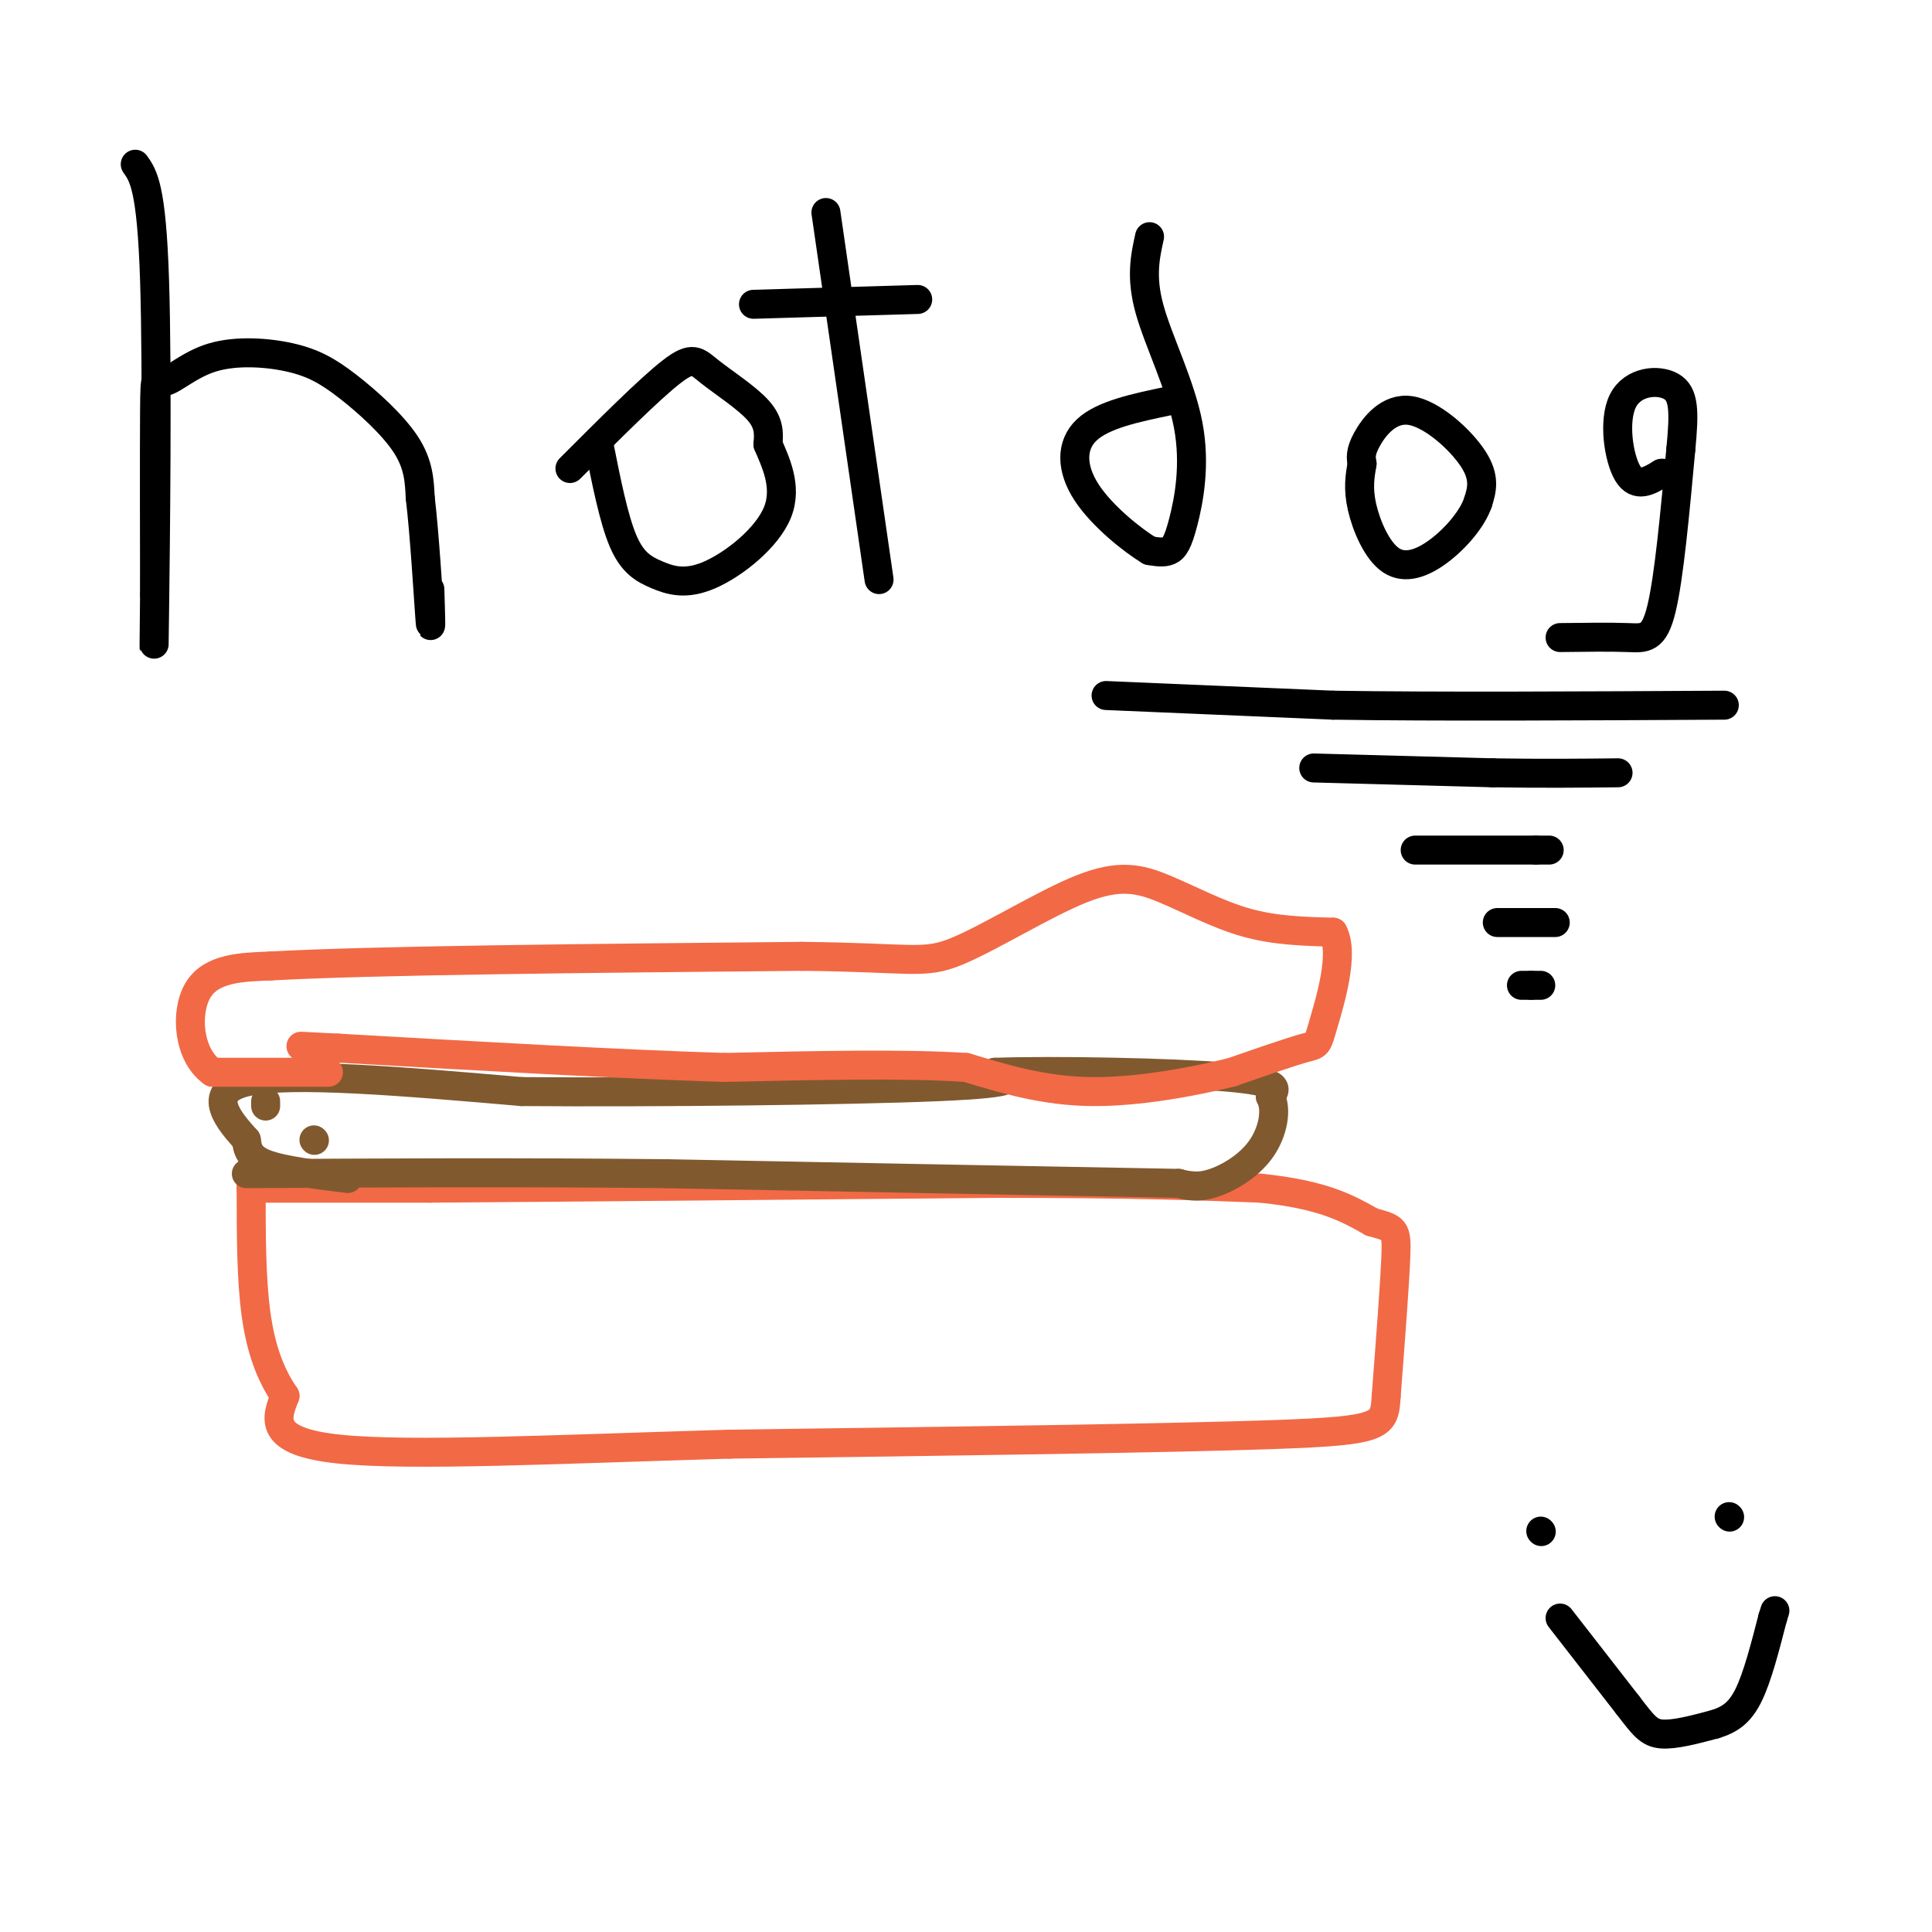 <svg viewBox='0 0 400 400' version='1.1' xmlns='http://www.w3.org/2000/svg' xmlns:xlink='http://www.w3.org/1999/xlink'><g fill='none' stroke='#000000' stroke-width='6' stroke-linecap='round' stroke-linejoin='round'><path d='M28,34c1.689,2.378 3.378,4.756 4,24c0.622,19.244 0.178,55.356 0,69c-0.178,13.644 -0.089,4.822 0,-4'/><path d='M32,123c-0.018,-8.939 -0.063,-29.286 0,-38c0.063,-8.714 0.234,-5.795 2,-6c1.766,-0.205 5.128,-3.536 10,-5c4.872,-1.464 11.254,-1.063 16,0c4.746,1.063 7.855,2.786 12,6c4.145,3.214 9.327,7.918 12,12c2.673,4.082 2.836,7.541 3,11'/><path d='M87,103c0.911,7.533 1.689,20.867 2,25c0.311,4.133 0.156,-0.933 0,-6'/><path d='M118,97c8.256,-8.256 16.512,-16.512 21,-20c4.488,-3.488 5.208,-2.208 8,0c2.792,2.208 7.655,5.345 10,8c2.345,2.655 2.173,4.827 2,7'/><path d='M159,92c1.459,3.478 4.106,8.672 2,14c-2.106,5.328 -8.967,10.789 -14,13c-5.033,2.211 -8.240,1.172 -11,0c-2.760,-1.172 -5.074,-2.478 -7,-7c-1.926,-4.522 -3.463,-12.261 -5,-20'/><path d='M171,44c0.000,0.000 11.000,76.000 11,76'/><path d='M156,63c0.000,0.000 34.000,-1.000 34,-1'/><path d='M238,49c-0.919,4.180 -1.837,8.360 0,15c1.837,6.640 6.431,15.738 8,24c1.569,8.262 0.115,15.686 -1,20c-1.115,4.314 -1.890,5.518 -3,6c-1.110,0.482 -2.555,0.241 -4,0'/><path d='M238,114c-3.357,-2.012 -9.750,-7.042 -13,-12c-3.250,-4.958 -3.357,-9.845 0,-13c3.357,-3.155 10.179,-4.577 17,-6'/><path d='M282,96c-0.214,-1.190 -0.429,-2.381 1,-5c1.429,-2.619 4.500,-6.667 9,-6c4.500,0.667 10.429,6.048 13,10c2.571,3.952 1.786,6.476 1,9'/><path d='M306,104c-1.147,3.389 -4.514,7.362 -8,10c-3.486,2.638 -7.093,3.941 -10,2c-2.907,-1.941 -5.116,-7.126 -6,-11c-0.884,-3.874 -0.442,-6.437 0,-9'/><path d='M323,132c5.222,-0.067 10.444,-0.133 14,0c3.556,0.133 5.444,0.467 7,-6c1.556,-6.467 2.778,-19.733 4,-33'/><path d='M348,93c0.766,-7.992 0.679,-11.472 -2,-13c-2.679,-1.528 -7.952,-1.104 -10,3c-2.048,4.104 -0.871,11.887 1,15c1.871,3.113 4.435,1.557 7,0'/><path d='M344,98c1.667,0.000 2.333,0.000 3,0'/></g>
<g fill='none' stroke='#f26946' stroke-width='6' stroke-linecap='round' stroke-linejoin='round'><path d='M54,246c0.000,0.000 35.000,0.000 35,0'/><path d='M89,246c25.333,-0.167 71.167,-0.583 117,-1'/><path d='M206,245c28.667,0.000 41.833,0.500 55,1'/><path d='M261,246c13.000,1.333 18.000,4.167 23,7'/><path d='M284,253c4.778,1.356 5.222,1.244 5,7c-0.222,5.756 -1.111,17.378 -2,29'/><path d='M287,289c-0.400,6.200 -0.400,7.200 -23,8c-22.600,0.800 -67.800,1.400 -113,2'/><path d='M151,299c-35.089,1.022 -66.311,2.578 -81,1c-14.689,-1.578 -12.844,-6.289 -11,-11'/><path d='M59,289c-3.000,-4.333 -5.000,-9.667 -6,-17c-1.000,-7.333 -1.000,-16.667 -1,-26'/><path d='M52,246c-0.167,-4.333 -0.083,-2.167 0,0'/></g>
<g fill='none' stroke='#81592f' stroke-width='6' stroke-linecap='round' stroke-linejoin='round'><path d='M55,229c0.000,0.000 0.000,-1.000 0,-1'/><path d='M65,236c0.000,0.000 0.100,0.100 0.1,0.1'/><path d='M72,244c-6.750,-0.833 -13.500,-1.667 -17,-3c-3.500,-1.333 -3.750,-3.167 -4,-5'/><path d='M51,236c-3.156,-3.533 -9.044,-9.867 0,-12c9.044,-2.133 33.022,-0.067 57,2'/><path d='M108,226c27.444,0.222 67.556,-0.222 86,-1c18.444,-0.778 15.222,-1.889 12,-3'/><path d='M206,222c12.133,-0.422 36.467,0.022 48,1c11.533,0.978 10.267,2.489 9,4'/><path d='M263,227c1.452,2.690 0.583,7.417 -2,11c-2.583,3.583 -6.881,6.024 -10,7c-3.119,0.976 -5.060,0.488 -7,0'/><path d='M244,245c-18.833,-0.333 -62.417,-1.167 -106,-2'/><path d='M138,243c-32.167,-0.333 -59.583,-0.167 -87,0'/></g>
<g fill='none' stroke='#f26946' stroke-width='6' stroke-linecap='round' stroke-linejoin='round'><path d='M68,222c0.000,0.000 -24.000,0.000 -24,0'/><path d='M44,222c-5.067,-3.556 -5.733,-12.444 -3,-17c2.733,-4.556 8.867,-4.778 15,-5'/><path d='M56,200c20.833,-1.167 65.417,-1.583 110,-2'/><path d='M166,198c22.906,0.225 25.171,1.787 32,-1c6.829,-2.787 18.222,-9.922 26,-13c7.778,-3.078 11.940,-2.098 17,0c5.060,2.098 11.017,5.314 17,7c5.983,1.686 11.991,1.843 18,2'/><path d='M276,193c2.393,4.369 -0.625,14.292 -2,19c-1.375,4.708 -1.107,4.202 -4,5c-2.893,0.798 -8.946,2.899 -15,5'/><path d='M255,222c-7.622,1.889 -19.178,4.111 -29,4c-9.822,-0.111 -17.911,-2.556 -26,-5'/><path d='M200,221c-12.667,-0.833 -31.333,-0.417 -50,0'/><path d='M150,221c-21.667,-0.667 -50.833,-2.333 -80,-4'/><path d='M70,217c-13.333,-0.667 -6.667,-0.333 0,0'/></g>
<g fill='none' stroke='#000000' stroke-width='6' stroke-linecap='round' stroke-linejoin='round'><path d='M319,317c0.000,0.000 0.100,0.100 0.1,0.1'/><path d='M358,314c0.000,0.000 0.100,0.100 0.1,0.1'/><path d='M323,335c0.000,0.000 14.000,18.000 14,18'/><path d='M337,353c3.244,4.222 4.356,5.778 7,6c2.644,0.222 6.822,-0.889 11,-2'/><path d='M355,357c3.044,-0.933 5.156,-2.267 7,-6c1.844,-3.733 3.422,-9.867 5,-16'/><path d='M367,335c0.833,-2.667 0.417,-1.333 0,0'/><path d='M229,144c0.000,0.000 47.000,2.000 47,2'/><path d='M276,146c21.333,0.333 51.167,0.167 81,0'/><path d='M272,159c0.000,0.000 37.000,1.000 37,1'/><path d='M309,160c10.500,0.167 18.250,0.083 26,0'/><path d='M293,176c0.000,0.000 25.000,0.000 25,0'/><path d='M318,176c4.333,0.000 2.667,0.000 1,0'/><path d='M310,191c0.000,0.000 12.000,0.000 12,0'/><path d='M315,204c0.000,0.000 2.000,0.000 2,0'/><path d='M317,204c0.667,0.000 1.333,0.000 2,0'/></g>
</svg>